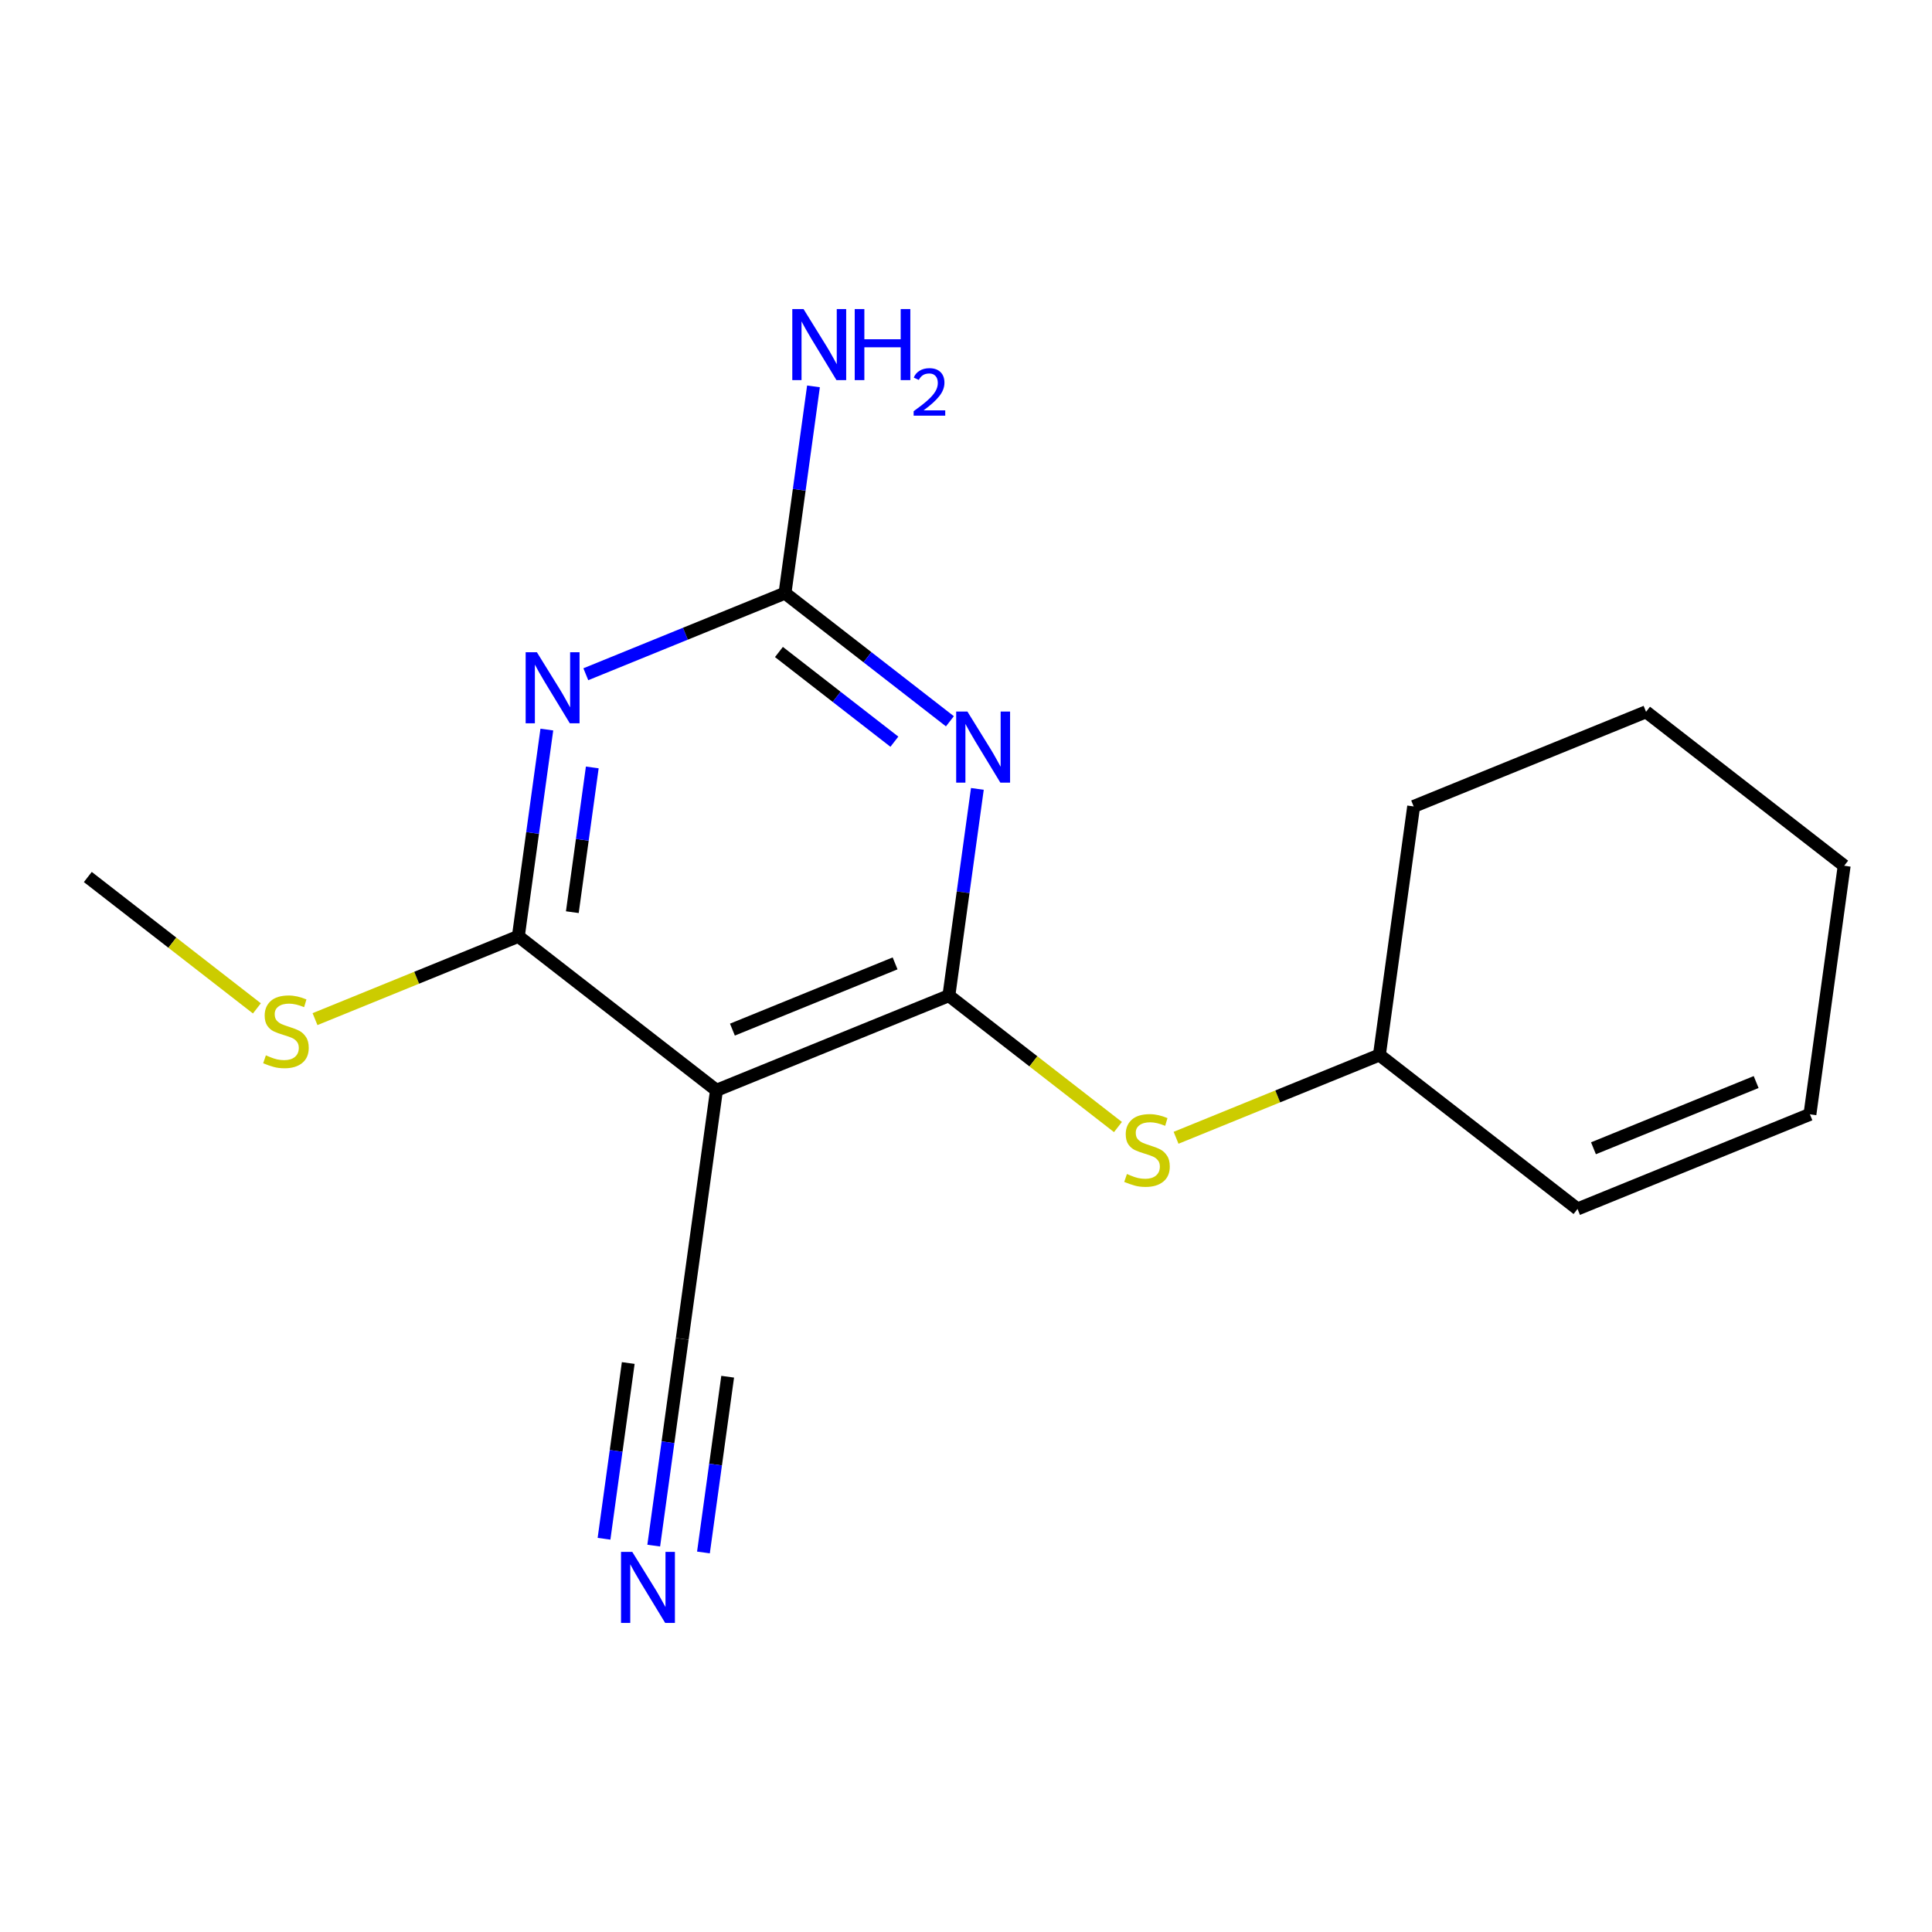 <?xml version='1.0' encoding='iso-8859-1'?>
<svg version='1.1' baseProfile='full'
              xmlns='http://www.w3.org/2000/svg'
                      xmlns:rdkit='http://www.rdkit.org/xml'
                      xmlns:xlink='http://www.w3.org/1999/xlink'
                  xml:space='preserve'
width='300px' height='300px' viewBox='0 0 300 300'>
<!-- END OF HEADER -->
<rect style='opacity:1.0;fill:#FFFFFF;stroke:none' width='300' height='300' x='0' y='0'> </rect>
<rect style='opacity:1.0;fill:#FFFFFF;stroke:none' width='300' height='300' x='0' y='0'> </rect>
<path class='bond-0 atom-0 atom-1' d='M 13.636,136.181 L 26.764,146.38' style='fill:none;fill-rule:evenodd;stroke:#000000;stroke-width:2.0px;stroke-linecap:butt;stroke-linejoin:miter;stroke-opacity:1' />
<path class='bond-0 atom-0 atom-1' d='M 26.764,146.38 L 39.891,156.58' style='fill:none;fill-rule:evenodd;stroke:#CCCC00;stroke-width:2.0px;stroke-linecap:butt;stroke-linejoin:miter;stroke-opacity:1' />
<path class='bond-1 atom-1 atom-2' d='M 48.915,158.249 L 64.702,151.821' style='fill:none;fill-rule:evenodd;stroke:#CCCC00;stroke-width:2.0px;stroke-linecap:butt;stroke-linejoin:miter;stroke-opacity:1' />
<path class='bond-1 atom-1 atom-2' d='M 64.702,151.821 L 80.488,145.394' style='fill:none;fill-rule:evenodd;stroke:#000000;stroke-width:2.0px;stroke-linecap:butt;stroke-linejoin:miter;stroke-opacity:1' />
<path class='bond-2 atom-2 atom-3' d='M 80.488,145.394 L 82.701,129.341' style='fill:none;fill-rule:evenodd;stroke:#000000;stroke-width:2.0px;stroke-linecap:butt;stroke-linejoin:miter;stroke-opacity:1' />
<path class='bond-2 atom-2 atom-3' d='M 82.701,129.341 L 84.913,113.288' style='fill:none;fill-rule:evenodd;stroke:#0000FF;stroke-width:2.0px;stroke-linecap:butt;stroke-linejoin:miter;stroke-opacity:1' />
<path class='bond-2 atom-2 atom-3' d='M 88.871,141.642 L 90.42,130.404' style='fill:none;fill-rule:evenodd;stroke:#000000;stroke-width:2.0px;stroke-linecap:butt;stroke-linejoin:miter;stroke-opacity:1' />
<path class='bond-2 atom-2 atom-3' d='M 90.42,130.404 L 91.969,119.167' style='fill:none;fill-rule:evenodd;stroke:#0000FF;stroke-width:2.0px;stroke-linecap:butt;stroke-linejoin:miter;stroke-opacity:1' />
<path class='bond-17 atom-15 atom-2' d='M 111.255,169.299 L 80.488,145.394' style='fill:none;fill-rule:evenodd;stroke:#000000;stroke-width:2.0px;stroke-linecap:butt;stroke-linejoin:miter;stroke-opacity:1' />
<path class='bond-3 atom-3 atom-4' d='M 90.966,104.696 L 106.429,98.4' style='fill:none;fill-rule:evenodd;stroke:#0000FF;stroke-width:2.0px;stroke-linecap:butt;stroke-linejoin:miter;stroke-opacity:1' />
<path class='bond-3 atom-3 atom-4' d='M 106.429,98.4 L 121.893,92.104' style='fill:none;fill-rule:evenodd;stroke:#000000;stroke-width:2.0px;stroke-linecap:butt;stroke-linejoin:miter;stroke-opacity:1' />
<path class='bond-4 atom-4 atom-5' d='M 121.893,92.104 L 124.105,76.051' style='fill:none;fill-rule:evenodd;stroke:#000000;stroke-width:2.0px;stroke-linecap:butt;stroke-linejoin:miter;stroke-opacity:1' />
<path class='bond-4 atom-4 atom-5' d='M 124.105,76.051 L 126.317,59.998' style='fill:none;fill-rule:evenodd;stroke:#0000FF;stroke-width:2.0px;stroke-linecap:butt;stroke-linejoin:miter;stroke-opacity:1' />
<path class='bond-5 atom-4 atom-6' d='M 121.893,92.104 L 134.697,102.053' style='fill:none;fill-rule:evenodd;stroke:#000000;stroke-width:2.0px;stroke-linecap:butt;stroke-linejoin:miter;stroke-opacity:1' />
<path class='bond-5 atom-4 atom-6' d='M 134.697,102.053 L 147.501,112.001' style='fill:none;fill-rule:evenodd;stroke:#0000FF;stroke-width:2.0px;stroke-linecap:butt;stroke-linejoin:miter;stroke-opacity:1' />
<path class='bond-5 atom-4 atom-6' d='M 120.953,101.242 L 129.916,108.206' style='fill:none;fill-rule:evenodd;stroke:#000000;stroke-width:2.0px;stroke-linecap:butt;stroke-linejoin:miter;stroke-opacity:1' />
<path class='bond-5 atom-4 atom-6' d='M 129.916,108.206 L 138.879,115.17' style='fill:none;fill-rule:evenodd;stroke:#0000FF;stroke-width:2.0px;stroke-linecap:butt;stroke-linejoin:miter;stroke-opacity:1' />
<path class='bond-6 atom-6 atom-7' d='M 151.765,122.5 L 149.553,138.553' style='fill:none;fill-rule:evenodd;stroke:#0000FF;stroke-width:2.0px;stroke-linecap:butt;stroke-linejoin:miter;stroke-opacity:1' />
<path class='bond-6 atom-6 atom-7' d='M 149.553,138.553 L 147.34,154.606' style='fill:none;fill-rule:evenodd;stroke:#000000;stroke-width:2.0px;stroke-linecap:butt;stroke-linejoin:miter;stroke-opacity:1' />
<path class='bond-7 atom-7 atom-8' d='M 147.34,154.606 L 160.468,164.806' style='fill:none;fill-rule:evenodd;stroke:#000000;stroke-width:2.0px;stroke-linecap:butt;stroke-linejoin:miter;stroke-opacity:1' />
<path class='bond-7 atom-7 atom-8' d='M 160.468,164.806 L 173.595,175.006' style='fill:none;fill-rule:evenodd;stroke:#CCCC00;stroke-width:2.0px;stroke-linecap:butt;stroke-linejoin:miter;stroke-opacity:1' />
<path class='bond-14 atom-7 atom-15' d='M 147.34,154.606 L 111.255,169.299' style='fill:none;fill-rule:evenodd;stroke:#000000;stroke-width:2.0px;stroke-linecap:butt;stroke-linejoin:miter;stroke-opacity:1' />
<path class='bond-14 atom-7 atom-15' d='M 138.989,149.593 L 113.729,159.878' style='fill:none;fill-rule:evenodd;stroke:#000000;stroke-width:2.0px;stroke-linecap:butt;stroke-linejoin:miter;stroke-opacity:1' />
<path class='bond-8 atom-8 atom-9' d='M 182.619,176.674 L 198.406,170.247' style='fill:none;fill-rule:evenodd;stroke:#CCCC00;stroke-width:2.0px;stroke-linecap:butt;stroke-linejoin:miter;stroke-opacity:1' />
<path class='bond-8 atom-8 atom-9' d='M 198.406,170.247 L 214.193,163.819' style='fill:none;fill-rule:evenodd;stroke:#000000;stroke-width:2.0px;stroke-linecap:butt;stroke-linejoin:miter;stroke-opacity:1' />
<path class='bond-9 atom-9 atom-10' d='M 214.193,163.819 L 244.959,187.724' style='fill:none;fill-rule:evenodd;stroke:#000000;stroke-width:2.0px;stroke-linecap:butt;stroke-linejoin:miter;stroke-opacity:1' />
<path class='bond-18 atom-14 atom-9' d='M 219.512,125.222 L 214.193,163.819' style='fill:none;fill-rule:evenodd;stroke:#000000;stroke-width:2.0px;stroke-linecap:butt;stroke-linejoin:miter;stroke-opacity:1' />
<path class='bond-10 atom-10 atom-11' d='M 244.959,187.724 L 281.045,173.032' style='fill:none;fill-rule:evenodd;stroke:#000000;stroke-width:2.0px;stroke-linecap:butt;stroke-linejoin:miter;stroke-opacity:1' />
<path class='bond-10 atom-10 atom-11' d='M 247.433,178.303 L 272.693,168.019' style='fill:none;fill-rule:evenodd;stroke:#000000;stroke-width:2.0px;stroke-linecap:butt;stroke-linejoin:miter;stroke-opacity:1' />
<path class='bond-11 atom-11 atom-12' d='M 281.045,173.032 L 286.364,134.435' style='fill:none;fill-rule:evenodd;stroke:#000000;stroke-width:2.0px;stroke-linecap:butt;stroke-linejoin:miter;stroke-opacity:1' />
<path class='bond-12 atom-12 atom-13' d='M 286.364,134.435 L 255.597,110.53' style='fill:none;fill-rule:evenodd;stroke:#000000;stroke-width:2.0px;stroke-linecap:butt;stroke-linejoin:miter;stroke-opacity:1' />
<path class='bond-13 atom-13 atom-14' d='M 255.597,110.53 L 219.512,125.222' style='fill:none;fill-rule:evenodd;stroke:#000000;stroke-width:2.0px;stroke-linecap:butt;stroke-linejoin:miter;stroke-opacity:1' />
<path class='bond-15 atom-15 atom-16' d='M 111.255,169.299 L 105.936,207.896' style='fill:none;fill-rule:evenodd;stroke:#000000;stroke-width:2.0px;stroke-linecap:butt;stroke-linejoin:miter;stroke-opacity:1' />
<path class='bond-16 atom-16 atom-17' d='M 105.936,207.896 L 103.724,223.949' style='fill:none;fill-rule:evenodd;stroke:#000000;stroke-width:2.0px;stroke-linecap:butt;stroke-linejoin:miter;stroke-opacity:1' />
<path class='bond-16 atom-16 atom-17' d='M 103.724,223.949 L 101.511,240.002' style='fill:none;fill-rule:evenodd;stroke:#0000FF;stroke-width:2.0px;stroke-linecap:butt;stroke-linejoin:miter;stroke-opacity:1' />
<path class='bond-16 atom-16 atom-17' d='M 97.553,211.648 L 95.672,225.293' style='fill:none;fill-rule:evenodd;stroke:#000000;stroke-width:2.0px;stroke-linecap:butt;stroke-linejoin:miter;stroke-opacity:1' />
<path class='bond-16 atom-16 atom-17' d='M 95.672,225.293 L 93.792,238.938' style='fill:none;fill-rule:evenodd;stroke:#0000FF;stroke-width:2.0px;stroke-linecap:butt;stroke-linejoin:miter;stroke-opacity:1' />
<path class='bond-16 atom-16 atom-17' d='M 112.992,213.775 L 111.111,227.42' style='fill:none;fill-rule:evenodd;stroke:#000000;stroke-width:2.0px;stroke-linecap:butt;stroke-linejoin:miter;stroke-opacity:1' />
<path class='bond-16 atom-16 atom-17' d='M 111.111,227.42 L 109.231,241.065' style='fill:none;fill-rule:evenodd;stroke:#0000FF;stroke-width:2.0px;stroke-linecap:butt;stroke-linejoin:miter;stroke-opacity:1' />
<path  class='atom-1' d='M 41.286 163.873
Q 41.411 163.92, 41.925 164.138
Q 42.439 164.356, 43 164.496
Q 43.577 164.621, 44.138 164.621
Q 45.182 164.621, 45.79 164.122
Q 46.398 163.608, 46.398 162.72
Q 46.398 162.112, 46.086 161.738
Q 45.79 161.364, 45.322 161.161
Q 44.855 160.958, 44.076 160.725
Q 43.094 160.429, 42.502 160.148
Q 41.925 159.868, 41.504 159.275
Q 41.099 158.683, 41.099 157.686
Q 41.099 156.299, 42.034 155.441
Q 42.985 154.584, 44.855 154.584
Q 46.133 154.584, 47.582 155.192
L 47.224 156.392
Q 45.899 155.847, 44.902 155.847
Q 43.826 155.847, 43.234 156.299
Q 42.642 156.735, 42.657 157.499
Q 42.657 158.091, 42.953 158.449
Q 43.265 158.808, 43.702 159.01
Q 44.154 159.213, 44.902 159.447
Q 45.899 159.758, 46.491 160.07
Q 47.084 160.382, 47.504 161.021
Q 47.941 161.644, 47.941 162.72
Q 47.941 164.247, 46.912 165.073
Q 45.899 165.883, 44.2 165.883
Q 43.218 165.883, 42.47 165.665
Q 41.738 165.462, 40.865 165.104
L 41.286 163.873
' fill='#CCCC00'/>
<path  class='atom-3' d='M 83.368 101.28
L 86.984 107.124
Q 87.343 107.7, 87.919 108.745
Q 88.496 109.789, 88.527 109.851
L 88.527 101.28
L 89.992 101.28
L 89.992 112.314
L 88.48 112.314
L 84.6 105.924
Q 84.148 105.176, 83.665 104.319
Q 83.197 103.461, 83.057 103.196
L 83.057 112.314
L 81.623 112.314
L 81.623 101.28
L 83.368 101.28
' fill='#0000FF'/>
<path  class='atom-5' d='M 124.773 47.99
L 128.389 53.835
Q 128.747 54.411, 129.324 55.455
Q 129.9 56.5, 129.932 56.562
L 129.932 47.99
L 131.396 47.99
L 131.396 59.024
L 129.885 59.024
L 126.004 52.635
Q 125.552 51.886, 125.069 51.029
Q 124.602 50.172, 124.461 49.907
L 124.461 59.024
L 123.027 59.024
L 123.027 47.99
L 124.773 47.99
' fill='#0000FF'/>
<path  class='atom-5' d='M 132.721 47.99
L 134.217 47.99
L 134.217 52.681
L 139.859 52.681
L 139.859 47.99
L 141.355 47.99
L 141.355 59.024
L 139.859 59.024
L 139.859 53.928
L 134.217 53.928
L 134.217 59.024
L 132.721 59.024
L 132.721 47.99
' fill='#0000FF'/>
<path  class='atom-5' d='M 141.89 58.637
Q 142.157 57.948, 142.795 57.568
Q 143.433 57.177, 144.317 57.177
Q 145.418 57.177, 146.035 57.773
Q 146.652 58.37, 146.652 59.429
Q 146.652 60.509, 145.85 61.517
Q 145.058 62.525, 143.412 63.718
L 146.776 63.718
L 146.776 64.541
L 141.869 64.541
L 141.869 63.852
Q 143.227 62.885, 144.029 62.165
Q 144.842 61.445, 145.233 60.797
Q 145.624 60.149, 145.624 59.481
Q 145.624 58.781, 145.274 58.39
Q 144.924 57.999, 144.317 57.999
Q 143.731 57.999, 143.34 58.236
Q 142.949 58.473, 142.672 58.997
L 141.89 58.637
' fill='#0000FF'/>
<path  class='atom-6' d='M 150.22 110.492
L 153.836 116.337
Q 154.195 116.913, 154.771 117.957
Q 155.348 119.002, 155.379 119.064
L 155.379 110.492
L 156.844 110.492
L 156.844 121.526
L 155.332 121.526
L 151.452 115.137
Q 151 114.389, 150.517 113.531
Q 150.049 112.674, 149.909 112.409
L 149.909 121.526
L 148.475 121.526
L 148.475 110.492
L 150.22 110.492
' fill='#0000FF'/>
<path  class='atom-8' d='M 174.99 182.298
Q 175.115 182.345, 175.629 182.563
Q 176.143 182.782, 176.704 182.922
Q 177.281 183.046, 177.842 183.046
Q 178.886 183.046, 179.494 182.548
Q 180.102 182.033, 180.102 181.145
Q 180.102 180.537, 179.79 180.163
Q 179.494 179.789, 179.027 179.587
Q 178.559 179.384, 177.78 179.15
Q 176.798 178.854, 176.206 178.574
Q 175.629 178.293, 175.208 177.701
Q 174.803 177.109, 174.803 176.111
Q 174.803 174.724, 175.738 173.867
Q 176.689 173.01, 178.559 173.01
Q 179.837 173.01, 181.286 173.618
L 180.928 174.818
Q 179.603 174.272, 178.606 174.272
Q 177.53 174.272, 176.938 174.724
Q 176.346 175.161, 176.362 175.924
Q 176.362 176.516, 176.658 176.875
Q 176.969 177.233, 177.406 177.436
Q 177.858 177.639, 178.606 177.872
Q 179.603 178.184, 180.195 178.496
Q 180.788 178.807, 181.208 179.446
Q 181.645 180.07, 181.645 181.145
Q 181.645 182.672, 180.616 183.498
Q 179.603 184.309, 177.904 184.309
Q 176.923 184.309, 176.175 184.091
Q 175.442 183.888, 174.569 183.53
L 174.99 182.298
' fill='#CCCC00'/>
<path  class='atom-17' d='M 98.178 240.976
L 101.794 246.82
Q 102.152 247.397, 102.729 248.441
Q 103.305 249.485, 103.336 249.547
L 103.336 240.976
L 104.801 240.976
L 104.801 252.01
L 103.29 252.01
L 99.409 245.62
Q 98.957 244.872, 98.474 244.015
Q 98.007 243.158, 97.866 242.893
L 97.866 252.01
L 96.432 252.01
L 96.432 240.976
L 98.178 240.976
' fill='#0000FF'/>
</svg>
